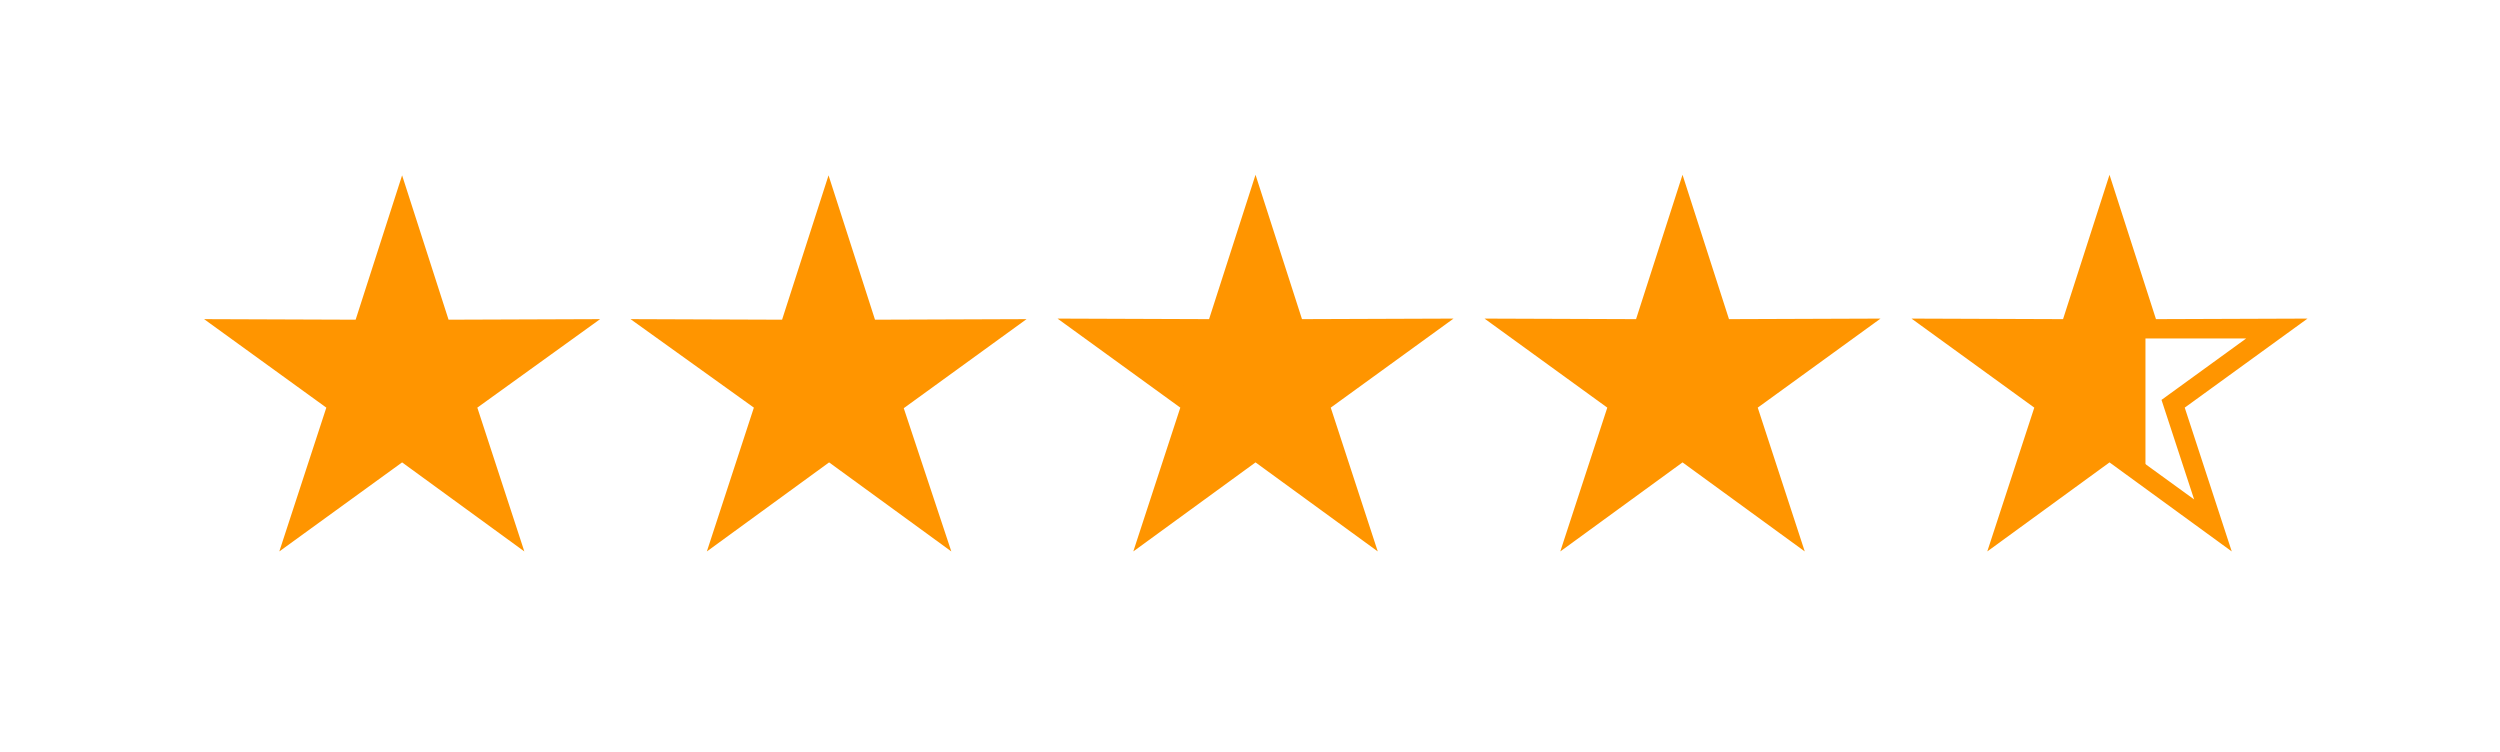 <?xml version="1.0" encoding="utf-8"?>
<!-- Generator: Adobe Illustrator 23.0.1, SVG Export Plug-In . SVG Version: 6.00 Build 0)  -->
<svg version="1.1" id="Vrstva_1" xmlns="http://www.w3.org/2000/svg" xmlns:xlink="http://www.w3.org/1999/xlink" x="0px" y="0px"
	 viewBox="0 0 452 136" style="enable-background:new 0 0 452 136;" xml:space="preserve">
<style type="text/css">
	.st0{fill:#FF9500;}
	.st1{clip-path:url(#SVGID_2_);}
	.st2{clip-path:url(#SVGID_4_);}
	.st3{clip-path:url(#SVGID_6_);}
	.st4{clip-path:url(#SVGID_8_);}
	.st5{clip-path:url(#SVGID_10_);}
	.st6{clip-path:url(#SVGID_12_);}
</style>
<g>
	<g>
		<polygon class="st0" points="72.7,37.5 65.6,59.5 42.4,59.5 61.2,73 54,95 72.7,81.4 91.4,95 84.2,73 102.9,59.5 79.8,59.5 		"/>
	</g>
	<g>
		<g>
			<defs>
				<rect id="SVGID_1_" x="36.9" y="31.6" width="400" height="78.4"/>
			</defs>
			<clipPath id="SVGID_2_">
				<use xlink:href="#SVGID_1_"  style="overflow:visible;"/>
			</clipPath>
			<g class="st1">
				<path class="st0" d="M94.8,99.7L72.7,83.6L50.5,99.7l8.5-26L36.9,57.7l27.4,0.1l8.4-26.1l8.4,26.1l27.4-0.1L86.3,73.7L94.8,99.7
					z M47.9,61.3l15.3,11.1l-5.9,18l15.3-11.1l15.3,11.1l-5.9-18l15.3-11.1l-18.9,0l-5.8-18l-5.8,18L47.9,61.3z"/>
			</g>
		</g>
	</g>
	<g>
		<polygon class="st0" points="149.8,37.5 142.7,59.5 119.6,59.5 138.3,73 131.1,95 149.8,81.4 168.5,95 161.4,73 180.1,59.5 
			157,59.5 		"/>
	</g>
	<g>
		<g>
			<defs>
				<rect id="SVGID_3_" x="36.9" y="31.6" width="400" height="78.4"/>
			</defs>
			<clipPath id="SVGID_4_">
				<use xlink:href="#SVGID_3_"  style="overflow:visible;"/>
			</clipPath>
			<g class="st2">
				<path class="st0" d="M172,99.7l-22.1-16.1l-22.1,16.1l8.5-26L114,57.7l27.4,0.1l8.4-26.1l8.4,26.1l27.4-0.1l-22.2,16.1L172,99.7
					z M125.1,61.3l15.3,11.1l-5.9,18l15.3-11.1l15.3,11.1l-5.9-18l15.3-11.1l-18.9,0l-5.8-18l-5.8,18L125.1,61.3z"/>
			</g>
		</g>
	</g>
	<g>
		<polygon class="st0" points="227,37.5 219.9,59.5 196.8,59.5 215.5,73 208.3,95 227,81.4 245.7,95 238.5,73 257.3,59.5 
			234.1,59.5 		"/>
	</g>
	<g>
		<g>
			<defs>
				<rect id="SVGID_5_" x="36.9" y="31.6" width="400" height="78.4"/>
			</defs>
			<clipPath id="SVGID_6_">
				<use xlink:href="#SVGID_5_"  style="overflow:visible;"/>
			</clipPath>
			<g class="st3">
				<path class="st0" d="M204.9,99.7l8.5-26l-22.2-16.1l27.4,0.1l8.4-26.1l8.4,26.1l27.4-0.1l-22.2,16.1l8.5,26L227,83.6L204.9,99.7
					z M227,79.2l15.3,11.1l-5.9-18l15.3-11.1l-18.9,0l-5.8-18l-5.8,18l-18.9,0l15.3,11.1l-5.9,18L227,79.2z"/>
			</g>
		</g>
	</g>
	<g>
		<polygon class="st0" points="304.2,37.5 297.1,59.5 274,59.5 292.7,73 285.5,95 304.2,81.4 322.9,95 315.7,73 334.5,59.5 
			311.3,59.5 		"/>
	</g>
	<g>
		<g>
			<defs>
				<rect id="SVGID_7_" x="36.9" y="31.6" width="400" height="78.4"/>
			</defs>
			<clipPath id="SVGID_8_">
				<use xlink:href="#SVGID_7_"  style="overflow:visible;"/>
			</clipPath>
			<g class="st4">
				<path class="st0" d="M326.3,99.7l-22.1-16.1l-22.1,16.1l8.5-26l-22.2-16.1l27.4,0.1l8.4-26.1l8.4,26.1l27.4-0.1l-22.2,16.1
					L326.3,99.7z M304.2,79.2l15.3,11.1l-5.9-18l15.3-11.1l-18.9,0l-5.8-18l-5.8,18l-18.9,0l15.3,11.1l-5.9,18L304.2,79.2z"/>
			</g>
		</g>
		<g>
			<defs>
				<rect id="SVGID_9_" x="36.9" y="31.6" width="400" height="78.4"/>
			</defs>
			<clipPath id="SVGID_10_">
				<use xlink:href="#SVGID_9_"  style="overflow:visible;"/>
			</clipPath>
			<g class="st5">
				<path class="st0" d="M403.5,99.7l-22.1-16.1l-22.1,16.1l8.5-26l-22.2-16.1l27.4,0.1l8.4-26.1l8.4,26.1l27.4-0.1L395,73.7
					L403.5,99.7z M381.4,79.2l15.3,11.1l-5.9-18l15.3-11.1l-18.9,0l-5.8-18l-5.8,18l-18.9,0L372,72.3l-5.9,18L381.4,79.2z"/>
			</g>
		</g>
	</g>
	<g>
		<polygon class="st0" points="387.9,85.4 387.9,60.2 381.4,36.9 374.3,58.9 351.1,58.9 369.9,72.5 362.7,94.5 381.4,80.8 		"/>
	</g>
	<g>
		<g>
			<defs>
				<rect id="SVGID_11_" x="36.9" y="31.6" width="400" height="78.4"/>
			</defs>
			<clipPath id="SVGID_12_">
				<use xlink:href="#SVGID_11_"  style="overflow:visible;"/>
			</clipPath>
			<g class="st6">
				<path class="st0" d="M436.9,110"/>
			</g>
		</g>
	</g>
</g>
</svg>

